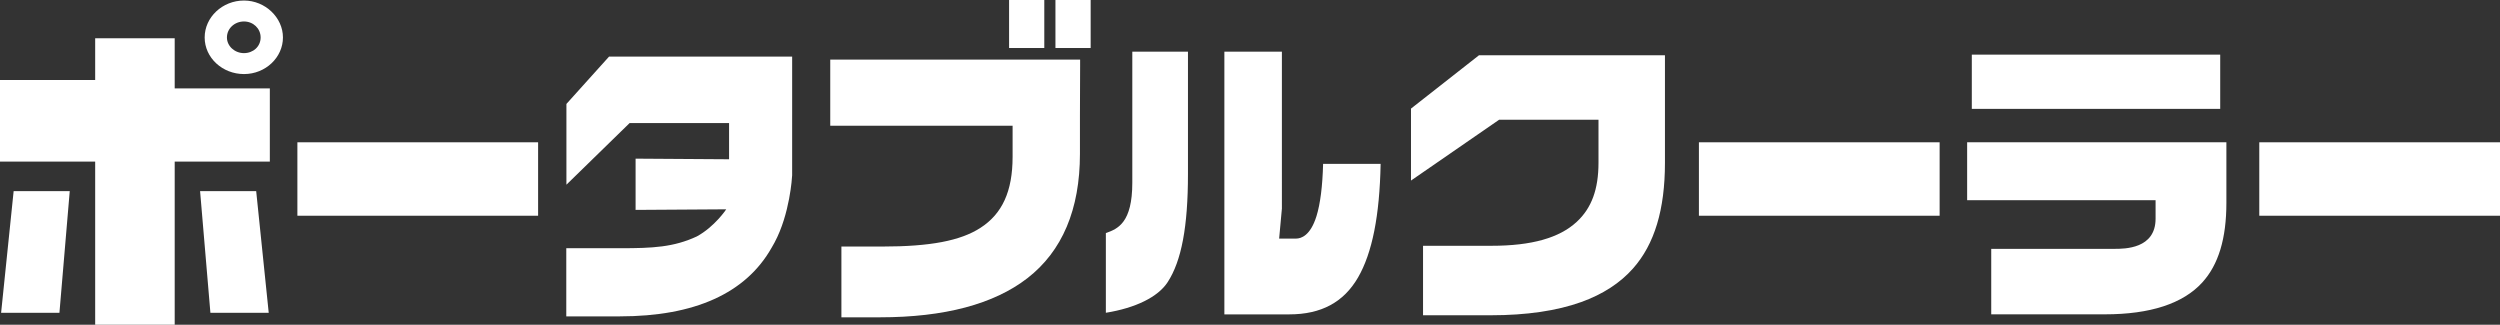 <?xml version="1.0" encoding="UTF-8"?>
<svg id="_レイヤー_2" data-name="レイヤー 2" xmlns="http://www.w3.org/2000/svg" viewBox="0 0 562.39 73.05">
  <rect x="0" y="0" width="562.39" height="73.05" fill="#333333" stroke="none"/>
  <defs>
    <style>
      .cls-1 {
        fill: #fff;
        stroke-width: 0px;
      }
    </style>
  </defs>
  <g id="_レイヤー_1-2" data-name="レイヤー 1">
    <g>
      <polygon class="cls-1" points="39.3 8.61 21.41 8.61 21.41 18 0 18 0 36.36 21.41 36.36 21.41 73.05 39.3 73.05 39.3 36.36 60.7 36.36 60.7 19.89 39.3 19.89 39.3 8.61"/>
      <rect class="cls-1" x="66.9" y="32.01" width="54.15" height="16.52"/>
      <path class="cls-1" d="m127.42,23.38v18.17l14.21-13.86h22.38v8.14l-21.03-.14v11.53l19.92-.13h.47s-2.59,3.91-6.62,6.1c-5.2,2.42-9.93,2.65-17.12,2.65h-12.24v15.33h12.03c16.85,0,28.35-5.19,34.16-15.44l.66-1.17c3.46-6.45,3.94-14.68,3.96-15.13V12.73h-41.19l-9.59,10.65Z"/>
      <path class="cls-1" d="m254.72,41.09c0,8.99-3.23,10.39-5.95,11.34v17.93c6.7-1.08,11.72-3.55,13.89-6.87,3.13-4.79,4.58-12.52,4.58-24.33V11.62h-12.52v29.47Z"/>
      <path class="cls-1" d="m296.15,48.62c-1.36,4.39-3.46,5.05-4.59,5.05h-3.81l.62-6.76V11.62h-12.94v59.1h14.6c7.18,0,12.24-2.72,15.48-8.32,3.18-5.51,4.85-13.87,5.07-25.54h-12.94c-.13,5.03-.63,8.99-1.49,11.77Z"/>
      <path class="cls-1" d="m317.41,24.44v16.18l19.82-13.68h22.36v9.67c0,5.97-1.55,10.19-4.88,13.28-3.91,3.64-10.18,5.4-19.16,5.4h-15.43v15.63h15.29c7.98,0,14.8-1,20.29-2.97,4.82-1.73,8.75-4.27,11.65-7.55,4.84-5.45,7.19-13.24,7.19-23.79V12.43h-41.83l-15.31,12.01Z"/>
      <rect class="cls-1" x="382.18" y="32.01" width="54.15" height="16.52"/>
      <rect class="cls-1" x="443.57" y="12.29" width="55.88" height="12.2"/>
      <path class="cls-1" d="m442.52,45.03h42.39v4.17c0,6.78-6.95,6.78-9.24,6.78h-27.73v14.73h25.58c10.19,0,17.56-2.41,21.89-7.16,3.65-4.01,5.43-9.87,5.43-17.92v-13.62h-58.32v13.02Z"/>
      <rect class="cls-1" x="508.24" y="32.01" width="54.15" height="16.52"/>
      <polygon class="cls-1" points=".25 70.36 13.37 70.36 15.69 42.99 3.07 42.99 .25 70.36"/>
      <polygon class="cls-1" points="45.01 42.99 47.33 70.36 60.45 70.36 57.63 42.99 45.01 42.99"/>
      <path class="cls-1" d="m54.89.12c-4.86,0-8.85,3.75-8.85,8.31s3.99,8.23,8.85,8.23,8.76-3.75,8.76-8.23S59.66.12,54.89.12Zm-3.84,8.31c0-2.04,1.75-3.6,3.83-3.6s3.75,1.57,3.75,3.6-1.67,3.52-3.75,3.52-3.83-1.57-3.83-3.52Z"/>
      <path class="cls-1" d="m186.79,28.28h41v7c0,7.73-2.31,12.82-7.27,16-4.5,2.89-11.28,4.18-21.99,4.18h-9.25v15.92h8.69c14.46,0,25.61-2.96,33.15-8.8,7.85-6.08,11.82-15.49,11.82-27.96v-8.59l.04-11.16v-1.46h-56.21v14.88Z"/>
      <rect class="cls-1" x="227" y="0" width="7.92" height="10.8"/>
      <rect class="cls-1" x="237.43" y="0" width="7.92" height="10.8"/>
    </g>
  </g>
</svg>
